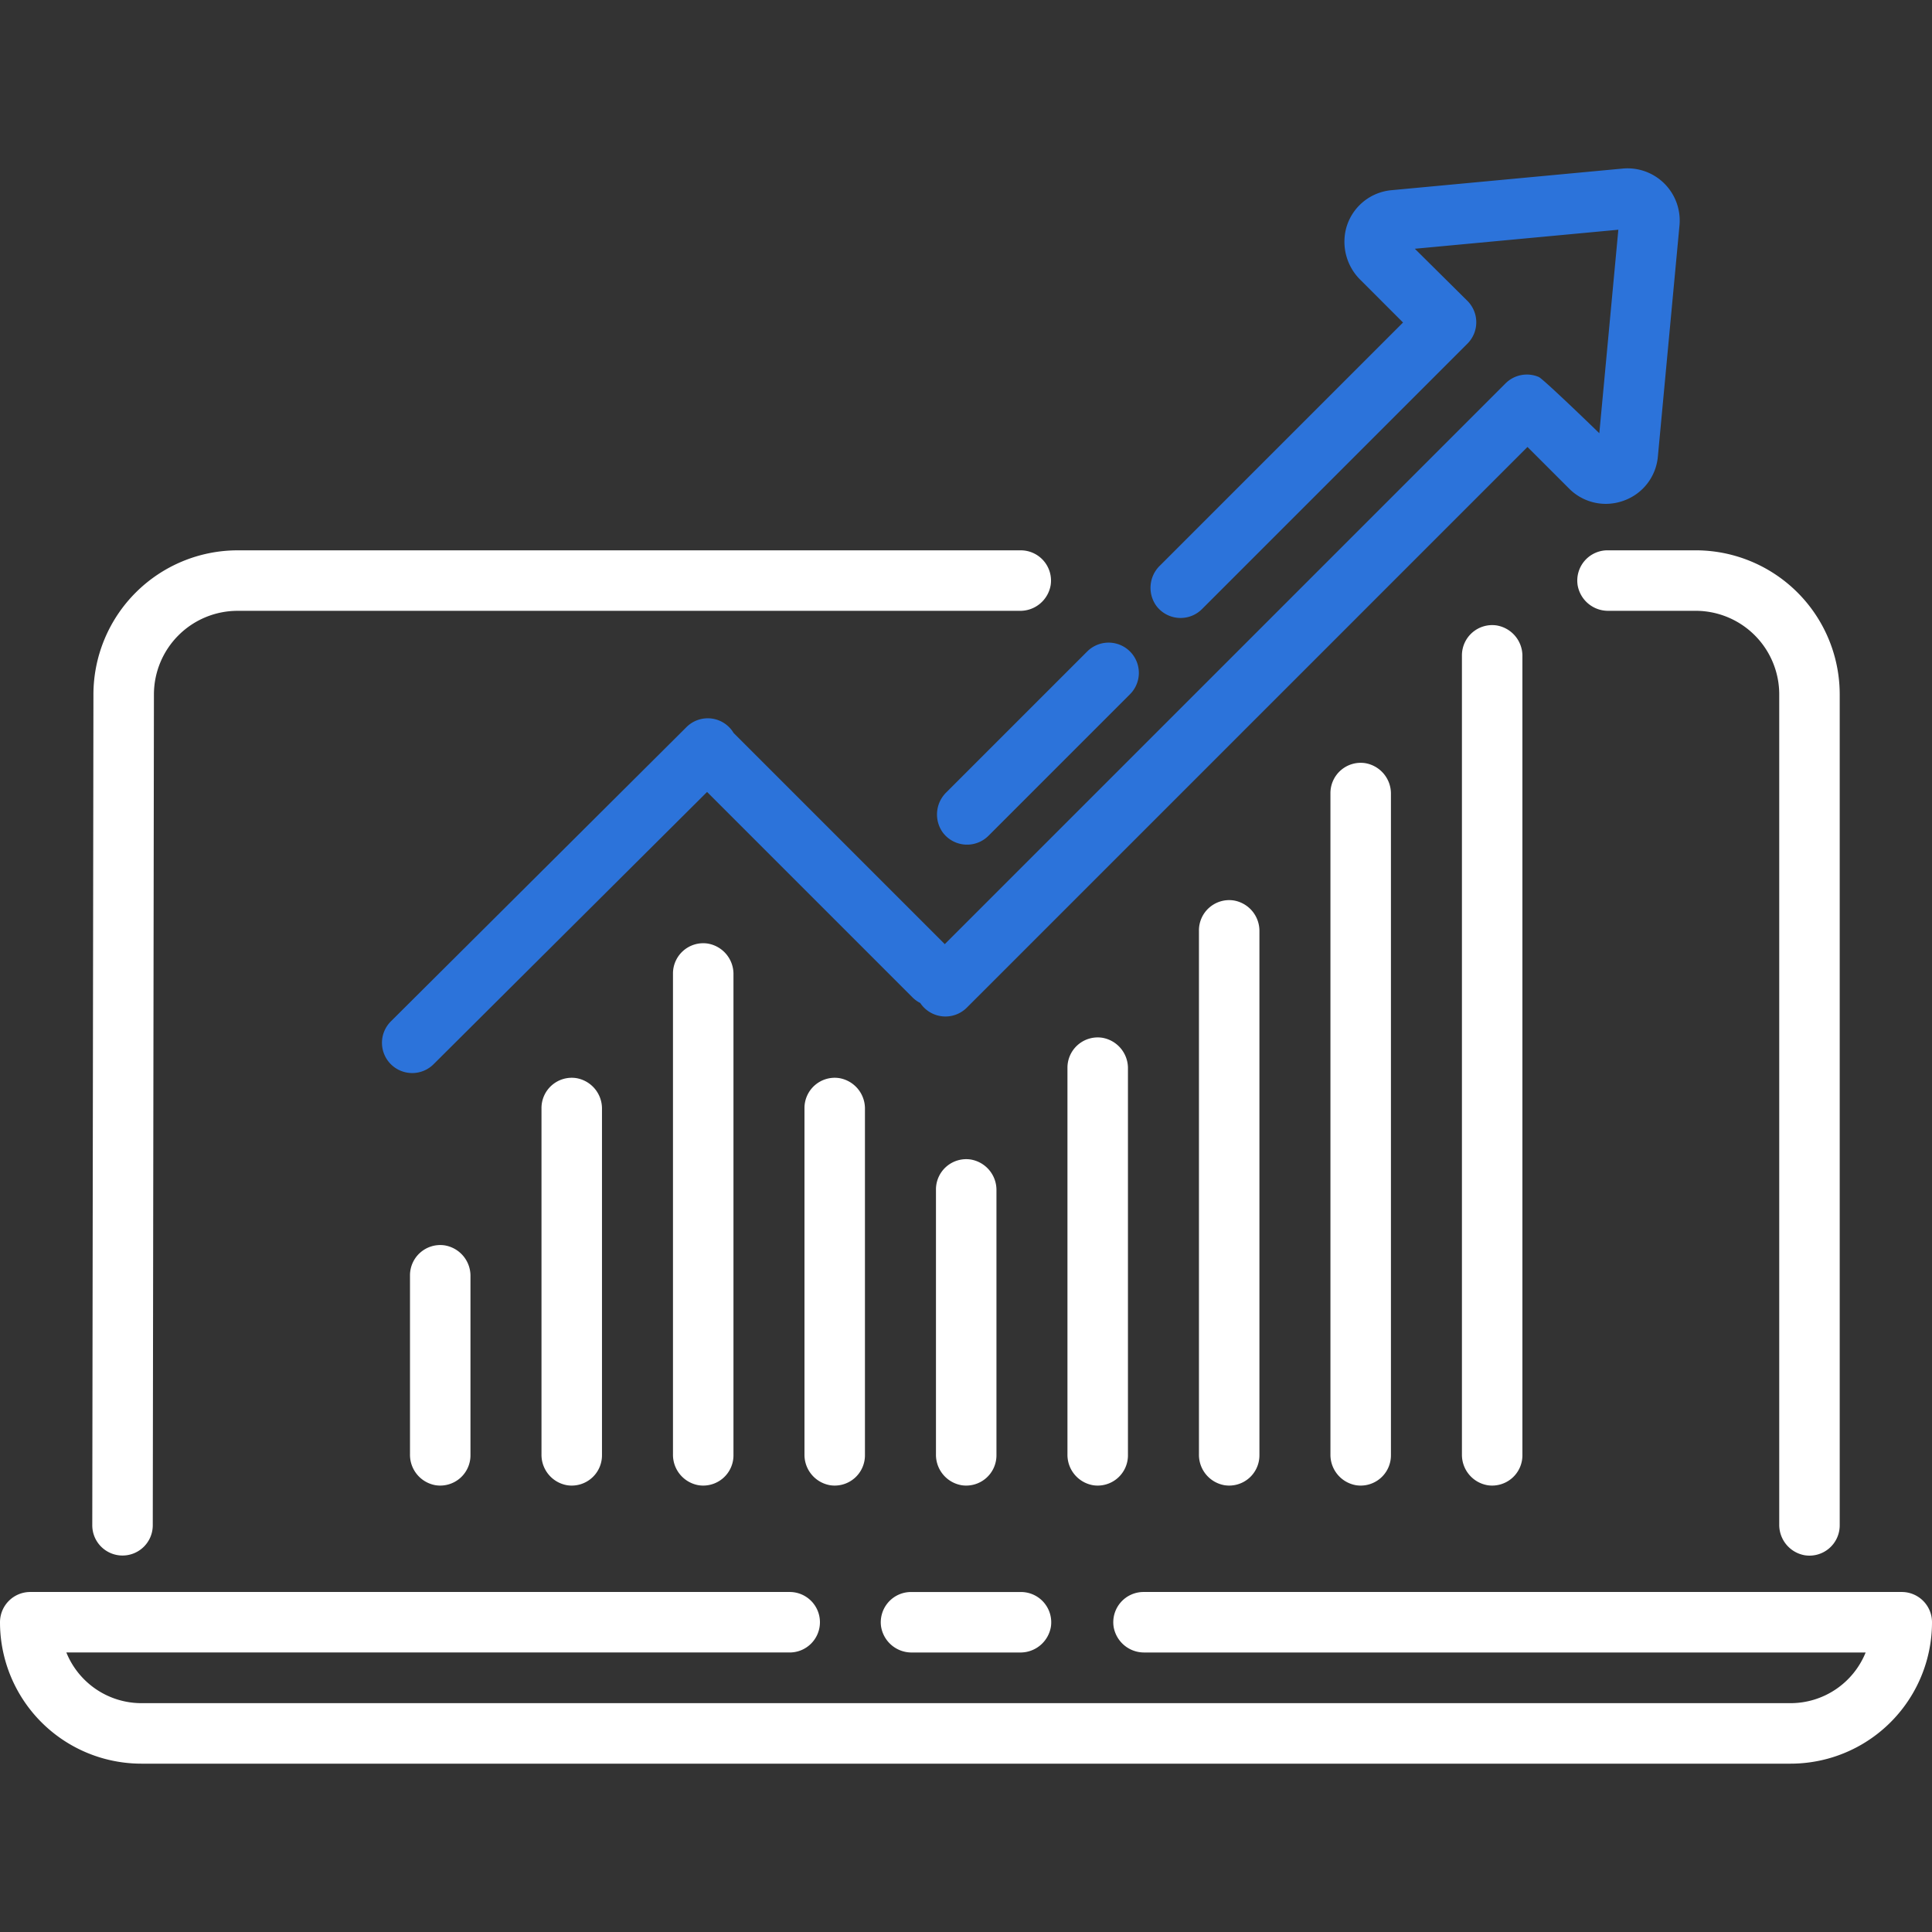<svg xmlns="http://www.w3.org/2000/svg" version="1.1" xmlns:xlink="http://www.w3.org/1999/xlink" xmlns:svgjs="http://svgjs.com/svgjs" width="512" height="512" x="0" y="0" viewBox="0 0 512 512" style="enable-background:new 0 0 512 512" xml:space="preserve" class=""><rect x="0" y="0" width="512" height="512" fill="#333333" stroke="none"/><g><g fill="#150f91"><path d="M108.653 337.967v47.459a8.178 8.178 0 0 0 6.826 8.18 8.02 8.02 0 0 0 9.2-7.93v-47.459a8.178 8.178 0 0 0-6.826-8.18 8.02 8.02 0 0 0-9.2 7.93zM143.5 293.639v91.787a8.178 8.178 0 0 0 6.826 8.18 8.019 8.019 0 0 0 9.205-7.93V293.89a8.179 8.179 0 0 0-6.826-8.181 8.021 8.021 0 0 0-9.205 7.93zM178.346 257.983v127.443a8.179 8.179 0 0 0 6.826 8.18 8.02 8.02 0 0 0 9.206-7.93V258.233a8.178 8.178 0 0 0-6.826-8.18 8.02 8.02 0 0 0-9.206 7.93zM213.194 293.639v91.787a8.178 8.178 0 0 0 6.826 8.18 8.019 8.019 0 0 0 9.2-7.93V293.89a8.179 8.179 0 0 0-6.826-8.181 8.02 8.02 0 0 0-9.2 7.93zM264.071 385.676V315.46a8.178 8.178 0 0 0-6.826-8.18 8.02 8.02 0 0 0-9.205 7.93v70.216a8.178 8.178 0 0 0 6.826 8.18 8.019 8.019 0 0 0 9.205-7.93zM282.887 282.944v102.482a8.179 8.179 0 0 0 6.826 8.18 8.02 8.02 0 0 0 9.206-7.93V283.194a8.178 8.178 0 0 0-6.826-8.18 8.02 8.02 0 0 0-9.206 7.93zM317.734 246.558v138.868a8.178 8.178 0 0 0 6.826 8.18 8.019 8.019 0 0 0 9.2-7.93V246.808a8.177 8.177 0 0 0-6.826-8.18 8.019 8.019 0 0 0-9.2 7.93zM352.58 210.172v175.254a8.179 8.179 0 0 0 6.826 8.18 8.02 8.02 0 0 0 9.206-7.93V210.422a8.178 8.178 0 0 0-6.826-8.18 8.02 8.02 0 0 0-9.206 7.93zM387.428 173.676v211.75a8.178 8.178 0 0 0 6.826 8.18 8.02 8.02 0 0 0 9.2-7.93v-211.75a8.177 8.177 0 0 0-6.826-8.18 8.019 8.019 0 0 0-9.2 7.93z" fill="#ffffff" data-original="#150f91" class=""></path></g><path fill="#2c73da" d="M312.866 163.768a7.986 7.986 0 0 0 5.668-2.348l70.347-70.346a8.016 8.016 0 0 0 0-11.336c-.27-.27-13.933-13.815-13.933-13.815l53.929-5.041-5.041 53.927s-14.963-14.536-16.082-14.92a8.015 8.015 0 0 0-8.779 1.717l-148.6 148.6-55.95-55.95a7.986 7.986 0 0 0-12.517-1.552l-78.323 77.972a8.016 8.016 0 0 0 11.315 11.358l72.482-72.156 54.446 54.446a7.972 7.972 0 0 0 2.05 1.482 8.016 8.016 0 0 0 12.342 1.228L404.8 118.45l11.01 11.01a13.707 13.707 0 0 0 9.726 4.067 13.958 13.958 0 0 0 4.743-.837 13.7 13.7 0 0 0 9.077-11.721l5.726-61.242a13.83 13.83 0 0 0-15.052-15.055L368.789 50.4a13.725 13.725 0 0 0-12.011 9.97 14.17 14.17 0 0 0 3.793 13.85l11.247 11.247-64.433 64.433a8.188 8.188 0 0 0-1.032 10.536 8.018 8.018 0 0 0 6.513 3.332z" data-original="#ea7513" class=""></path><path fill="#2c73da" d="M249.77 220.508a8.023 8.023 0 0 0 12.18.987l37.509-37.509a8.016 8.016 0 1 0-11.337-11.336L250.8 209.97a8.19 8.19 0 0 0-1.03 10.538z" data-original="#ea7513" class=""></path><path fill="#ffffff" d="M32.459 412.231h.011a8.017 8.017 0 0 0 8.015-8l.307-220.234a22.184 22.184 0 0 1 22.153-22.121H270.26a8.179 8.179 0 0 0 8.18-6.827 8.02 8.02 0 0 0-7.93-9.205H62.945A38.242 38.242 0 0 0 24.76 183.97l-.306 220.23a8.016 8.016 0 0 0 8.005 8.031zM418.082 155.044a8.178 8.178 0 0 0 8.18 6.827h23.1a22.154 22.154 0 0 1 22.154 22.154v219.966a8.179 8.179 0 0 0 6.826 8.181 8.021 8.021 0 0 0 9.2-7.93V184.025a38.185 38.185 0 0 0-38.185-38.186h-23.345a8.02 8.02 0 0 0-7.93 9.205zM303.048 421.893a8.02 8.02 0 0 0-7.93 9.205 8.178 8.178 0 0 0 8.18 6.826h191.117a21.482 21.482 0 0 1-19.894 13.432H37.479a21.482 21.482 0 0 1-19.894-13.433h191.691a8.016 8.016 0 0 0 8.016-8.016 8.016 8.016 0 0 0-8.016-8.015H8.016A8.016 8.016 0 0 0 0 429.909a37.479 37.479 0 0 0 37.479 37.479h437.042A37.479 37.479 0 0 0 512 429.909a8.016 8.016 0 0 0-8.016-8.016z" data-original="#150f91" class=""></path><path fill="#ffffff" d="M233.5 431.1a8.179 8.179 0 0 0 8.181 6.827h28.638a8.179 8.179 0 0 0 8.181-6.827 8.021 8.021 0 0 0-7.931-9.2h-29.138a8.021 8.021 0 0 0-7.931 9.2z" data-original="#150f91" class=""></path></g></svg>